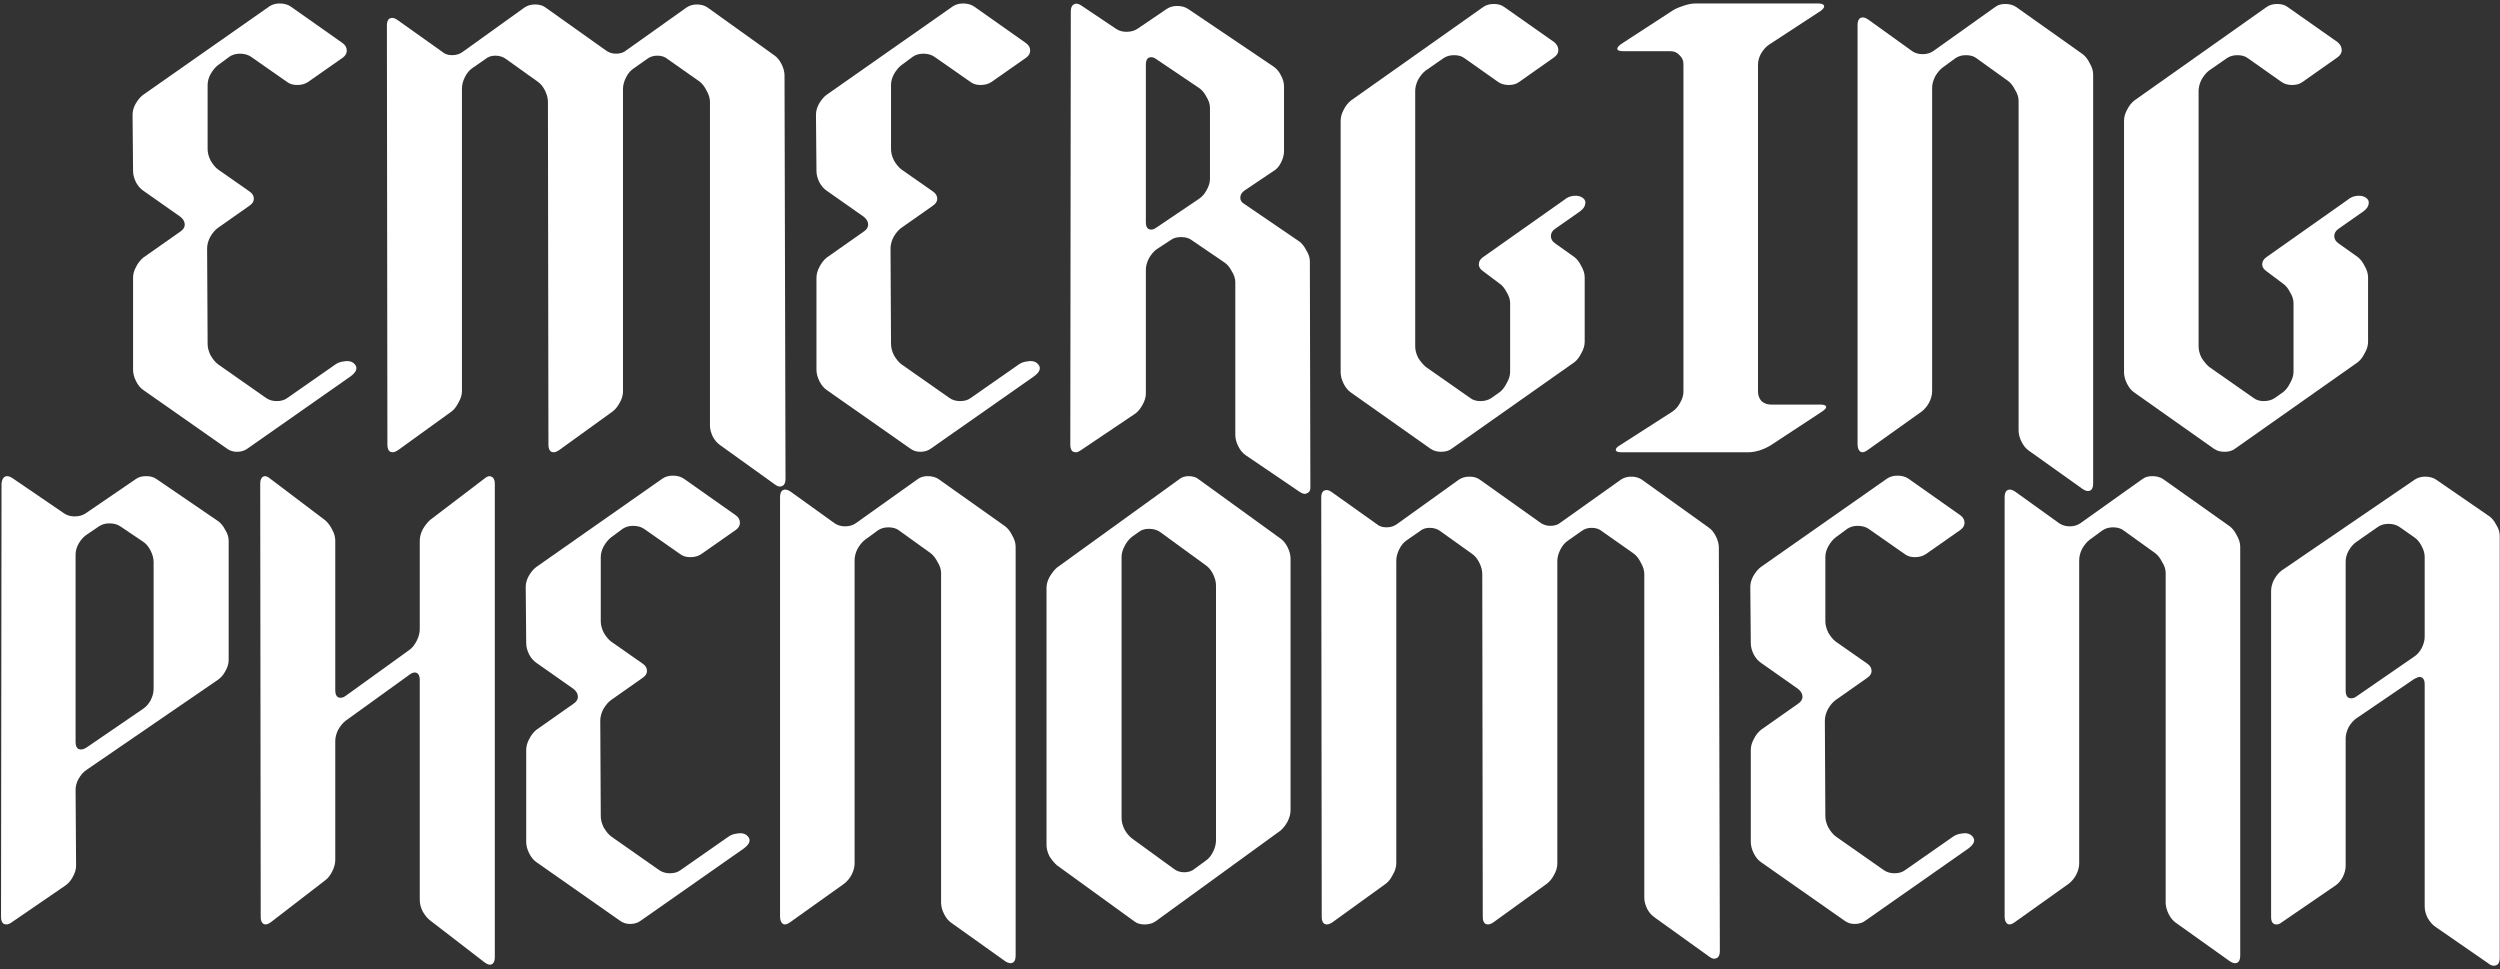 <svg width="503" height="195" viewBox="0 0 503 195" fill="none" xmlns="http://www.w3.org/2000/svg">
<rect x="0" y="0" width="503" height="195" fill="#333333" stroke="none"/>
<path d="M502.946 192.7C502.946 193.767 502.546 194.3 501.746 194.3C501.413 194.3 501.079 194.167 500.746 193.9L490.046 186.5C489.446 186.1 488.913 185.5 488.446 184.7C488.046 183.9 487.846 183.133 487.846 182.4V137.7C487.846 136.7 487.479 136.2 486.746 136.2C486.613 136.2 486.279 136.333 485.746 136.6L474.146 144.5C473.546 144.9 473.013 145.5 472.546 146.3C472.146 147.1 471.946 147.867 471.946 148.6V174.2C471.946 174.933 471.746 175.7 471.346 176.5C470.946 177.233 470.446 177.8 469.846 178.2L459.046 185.6C458.713 185.867 458.379 186 458.046 186C457.313 186 456.946 185.5 456.946 184.5V118.9C456.946 118.167 457.146 117.4 457.546 116.6C458.013 115.8 458.513 115.2 459.046 114.8L485.846 96.5C486.446 96.1 487.146 95.9 487.946 95.9C488.813 95.9 489.546 96.1 490.146 96.5L500.746 103.8C501.346 104.2 501.846 104.8 502.246 105.6C502.713 106.333 502.946 107.067 502.946 107.8V192.7ZM485.746 132.1C486.346 131.7 486.846 131.133 487.246 130.4C487.646 129.6 487.846 128.833 487.846 128.1V112.1C487.846 111.367 487.646 110.633 487.246 109.9C486.846 109.1 486.346 108.5 485.746 108.1L482.746 106C482.146 105.6 481.413 105.4 480.546 105.4C479.746 105.4 479.046 105.6 478.446 106L474.146 109C473.546 109.4 473.013 110 472.546 110.8C472.146 111.533 471.946 112.267 471.946 113V138.9C471.946 139.967 472.313 140.5 473.046 140.5C473.446 140.5 473.813 140.367 474.146 140.1L485.746 132.1Z" fill="white"/>
<path d="M450.733 192.3C450.733 193.033 450.533 193.5 450.133 193.7C449.733 193.9 449.233 193.8 448.633 193.4L437.833 185.7C437.233 185.3 436.733 184.7 436.333 183.9C435.933 183.1 435.733 182.333 435.733 181.6V115.3C435.733 114.567 435.499 113.833 435.033 113.1C434.633 112.3 434.166 111.7 433.633 111.3L427.233 106.7C426.699 106.3 425.999 106.1 425.133 106.1C424.333 106.1 423.633 106.3 423.033 106.7L420.433 108.6C419.899 109 419.399 109.6 418.933 110.4C418.533 111.2 418.333 111.967 418.333 112.7V173.7C418.333 174.433 418.133 175.2 417.733 176C417.333 176.733 416.833 177.333 416.233 177.8L405.433 185.5C404.833 185.967 404.333 186.1 403.933 185.9C403.533 185.633 403.333 185.133 403.333 184.4V100C403.333 99.267 403.533 98.8 403.933 98.6C404.333 98.4 404.833 98.5 405.433 98.9L414.333 105.3C414.933 105.7 415.633 105.9 416.433 105.9C417.233 105.9 417.933 105.7 418.533 105.3L431.033 96.4C431.566 96 432.233 95.8 433.033 95.8C433.899 95.8 434.633 96 435.233 96.4L448.633 105.9C449.166 106.3 449.633 106.9 450.033 107.7C450.499 108.5 450.733 109.267 450.733 110V192.3Z" fill="white"/>
<path d="M375.361 185.2C374.761 185.667 374.028 185.9 373.161 185.9C372.361 185.9 371.661 185.667 371.061 185.2L354.361 173.5C353.761 173.1 353.261 172.5 352.861 171.7C352.461 170.9 352.261 170.133 352.261 169.4V150.9C352.261 150.167 352.461 149.433 352.861 148.7C353.261 147.9 353.761 147.267 354.361 146.8L361.761 141.6C362.361 141.2 362.661 140.733 362.661 140.2C362.661 139.6 362.361 139.067 361.761 138.6L354.361 133.4C353.761 133 353.261 132.433 352.861 131.7C352.461 130.9 352.261 130.133 352.261 129.4L352.161 118.1C352.161 117.367 352.361 116.633 352.761 115.9C353.228 115.1 353.728 114.5 354.261 114.1L379.661 96.3C380.261 95.9 380.961 95.7 381.761 95.7C382.628 95.7 383.361 95.9 383.961 96.3L394.461 103.7C394.994 104.1 395.261 104.6 395.261 105.2C395.261 105.733 394.994 106.2 394.461 106.6L387.461 111.5C386.861 111.9 386.128 112.1 385.261 112.1C384.461 112.1 383.794 111.9 383.261 111.5L375.961 106.4C375.361 106 374.628 105.8 373.761 105.8C372.961 105.8 372.261 106 371.661 106.4L369.361 108.1C368.828 108.5 368.328 109.1 367.861 109.9C367.461 110.633 367.261 111.367 367.261 112.1V125C367.261 125.733 367.461 126.5 367.861 127.3C368.328 128.1 368.828 128.7 369.361 129.1L375.661 133.5C376.261 133.9 376.561 134.4 376.561 135C376.561 135.533 376.261 136 375.661 136.4L369.261 140.9C368.728 141.3 368.228 141.9 367.761 142.7C367.361 143.5 367.161 144.267 367.161 145L367.261 164.2C367.261 164.933 367.461 165.7 367.861 166.5C368.328 167.3 368.828 167.9 369.361 168.3L379.061 175.1C379.661 175.5 380.361 175.7 381.161 175.7C382.028 175.7 382.728 175.5 383.261 175.1L392.861 168.4C393.394 168 394.028 167.767 394.761 167.7C395.494 167.567 396.094 167.667 396.561 168C397.561 168.8 397.394 169.7 396.061 170.7L375.361 185.2Z" fill="white"/>
<path d="M313.333 118.2V173.8C313.333 174.533 313.099 175.3 312.633 176.1C312.233 176.833 311.766 177.4 311.233 177.8L300.433 185.6C299.833 186 299.333 186.1 298.933 185.9C298.533 185.7 298.333 185.233 298.333 184.5L298.233 115.6V115.5C298.233 114.767 298.033 114 297.633 113.2C297.233 112.4 296.733 111.8 296.133 111.4L289.833 106.9C289.233 106.433 288.499 106.2 287.633 106.2C286.833 106.2 286.166 106.433 285.633 106.9L283.033 108.7C282.433 109.1 281.933 109.7 281.533 110.5C281.133 111.3 280.933 112.067 280.933 112.8V173.7C280.933 174.433 280.699 175.2 280.233 176C279.833 176.8 279.366 177.4 278.833 177.8L268.033 185.6C267.433 186 266.933 186.1 266.533 185.9C266.133 185.7 265.933 185.233 265.933 184.5L265.833 100.1C265.833 99.367 266.033 98.9 266.433 98.7C266.899 98.5 267.399 98.6 267.933 99L276.933 105.4C277.466 105.867 278.133 106.1 278.933 106.1C279.799 106.1 280.533 105.867 281.133 105.4L293.533 96.5C294.133 96.1 294.833 95.9 295.633 95.9C296.499 95.9 297.199 96.1 297.733 96.5L309.833 105.1C310.433 105.567 311.133 105.8 311.933 105.8C312.799 105.8 313.499 105.567 314.033 105.1L326.133 96.5C326.733 96.1 327.433 95.9 328.233 95.9C329.033 95.9 329.733 96.1 330.333 96.5L343.733 106.1C344.333 106.5 344.833 107.1 345.233 107.9C345.633 108.7 345.833 109.467 345.833 110.2L346.033 191.4C346.033 192.133 345.799 192.6 345.333 192.8C344.933 193 344.466 192.9 343.933 192.5L332.933 184.6C332.333 184.2 331.833 183.633 331.433 182.9C331.033 182.1 330.833 181.333 330.833 180.6V115.5C330.833 114.767 330.599 114 330.133 113.2C329.733 112.4 329.266 111.8 328.733 111.4L322.333 106.9C321.799 106.433 321.099 106.2 320.233 106.2C319.433 106.2 318.733 106.433 318.133 106.9L315.433 108.8C314.833 109.2 314.333 109.8 313.933 110.6C313.533 111.4 313.333 112.167 313.333 112.9V118.2Z" fill="white"/>
<path d="M232.459 185.4C231.859 185.8 231.126 186 230.259 186C229.459 186 228.793 185.8 228.259 185.4L212.659 174.1C212.126 173.633 211.626 173.033 211.159 172.3C210.759 171.5 210.559 170.733 210.559 170V118.3C210.559 117.567 210.759 116.833 211.159 116.1C211.626 115.3 212.126 114.667 212.659 114.2L237.159 96.5C237.693 96.033 238.359 95.8 239.159 95.8C240.026 95.8 240.726 96.033 241.259 96.5L257.559 108.3C258.159 108.7 258.659 109.3 259.059 110.1C259.459 110.9 259.659 111.667 259.659 112.4V163C259.659 163.733 259.459 164.5 259.059 165.3C258.659 166.033 258.193 166.633 257.659 167.1L232.459 185.4ZM236.159 174.8C236.759 175.267 237.459 175.5 238.259 175.5C239.126 175.5 239.826 175.267 240.359 174.8L242.559 173.2C243.159 172.8 243.659 172.2 244.059 171.4C244.459 170.6 244.659 169.833 244.659 169.1V117.8C244.659 117.067 244.459 116.3 244.059 115.5C243.659 114.7 243.159 114.1 242.559 113.7L233.359 107C232.759 106.6 232.026 106.4 231.159 106.4C230.359 106.4 229.693 106.6 229.159 107L227.759 108C227.159 108.467 226.659 109.1 226.259 109.9C225.859 110.633 225.659 111.367 225.659 112.1V164.6C225.659 165.333 225.859 166.1 226.259 166.9C226.659 167.633 227.159 168.233 227.759 168.7L236.159 174.8Z" fill="white"/>
<path d="M204.346 192.3C204.346 193.033 204.146 193.5 203.746 193.7C203.346 193.9 202.846 193.8 202.246 193.4L191.446 185.7C190.846 185.3 190.346 184.7 189.946 183.9C189.546 183.1 189.346 182.333 189.346 181.6V115.3C189.346 114.567 189.113 113.833 188.646 113.1C188.246 112.3 187.779 111.7 187.246 111.3L180.846 106.7C180.313 106.3 179.613 106.1 178.746 106.1C177.946 106.1 177.246 106.3 176.646 106.7L174.046 108.6C173.513 109 173.013 109.6 172.546 110.4C172.146 111.2 171.946 111.967 171.946 112.7V173.7C171.946 174.433 171.746 175.2 171.346 176C170.946 176.733 170.446 177.333 169.846 177.8L159.046 185.5C158.446 185.967 157.946 186.1 157.546 185.9C157.146 185.633 156.946 185.133 156.946 184.4V100C156.946 99.267 157.146 98.8 157.546 98.6C157.946 98.4 158.446 98.5 159.046 98.9L167.946 105.3C168.546 105.7 169.246 105.9 170.046 105.9C170.846 105.9 171.546 105.7 172.146 105.3L184.646 96.4C185.179 96 185.846 95.8 186.646 95.8C187.513 95.8 188.246 96 188.846 96.4L202.246 105.9C202.779 106.3 203.246 106.9 203.646 107.7C204.113 108.5 204.346 109.267 204.346 110V192.3Z" fill="white"/>
<path d="M128.974 185.2C128.374 185.667 127.641 185.9 126.774 185.9C125.974 185.9 125.274 185.667 124.674 185.2L107.974 173.5C107.374 173.1 106.874 172.5 106.474 171.7C106.074 170.9 105.874 170.133 105.874 169.4V150.9C105.874 150.167 106.074 149.433 106.474 148.7C106.874 147.9 107.374 147.267 107.974 146.8L115.374 141.6C115.974 141.2 116.274 140.733 116.274 140.2C116.274 139.6 115.974 139.067 115.374 138.6L107.974 133.4C107.374 133 106.874 132.433 106.474 131.7C106.074 130.9 105.874 130.133 105.874 129.4L105.774 118.1C105.774 117.367 105.974 116.633 106.374 115.9C106.841 115.1 107.341 114.5 107.874 114.1L133.274 96.3C133.874 95.9 134.574 95.7 135.374 95.7C136.241 95.7 136.974 95.9 137.574 96.3L148.074 103.7C148.608 104.1 148.874 104.6 148.874 105.2C148.874 105.733 148.608 106.2 148.074 106.6L141.074 111.5C140.474 111.9 139.741 112.1 138.874 112.1C138.074 112.1 137.408 111.9 136.874 111.5L129.574 106.4C128.974 106 128.241 105.8 127.374 105.8C126.574 105.8 125.874 106 125.274 106.4L122.974 108.1C122.441 108.5 121.941 109.1 121.474 109.9C121.074 110.633 120.874 111.367 120.874 112.1V125C120.874 125.733 121.074 126.5 121.474 127.3C121.941 128.1 122.441 128.7 122.974 129.1L129.274 133.5C129.874 133.9 130.174 134.4 130.174 135C130.174 135.533 129.874 136 129.274 136.4L122.874 140.9C122.341 141.3 121.841 141.9 121.374 142.7C120.974 143.5 120.774 144.267 120.774 145L120.874 164.2C120.874 164.933 121.074 165.7 121.474 166.5C121.941 167.3 122.441 167.9 122.974 168.3L132.674 175.1C133.274 175.5 133.974 175.7 134.774 175.7C135.641 175.7 136.341 175.5 136.874 175.1L146.474 168.4C147.008 168 147.641 167.767 148.374 167.7C149.108 167.567 149.708 167.667 150.174 168C151.174 168.8 151.008 169.7 149.674 170.7L128.974 185.2Z" fill="white"/>
<path d="M99.556 192.6C99.556 193.333 99.356 193.8 98.956 194C98.556 194.2 98.056 194.067 97.456 193.6L86.556 185.2C86.023 184.8 85.523 184.2 85.056 183.4C84.656 182.6 84.456 181.833 84.456 181.1V136.8C84.456 136.067 84.256 135.6 83.856 135.4C83.456 135.2 82.99 135.3 82.456 135.7L69.556 145C69.023 145.4 68.523 146 68.056 146.8C67.656 147.6 67.456 148.367 67.456 149.1V173C67.456 173.733 67.256 174.5 66.856 175.3C66.456 176.1 65.99 176.7 65.456 177.1L54.556 185.5C53.956 185.967 53.456 186.1 53.056 185.9C52.656 185.7 52.456 185.233 52.456 184.5L52.356 97.3C52.356 96.567 52.556 96.1 52.956 95.9C53.356 95.7 53.823 95.833 54.356 96.3L65.456 104.7C65.99 105.167 66.456 105.8 66.856 106.6C67.256 107.333 67.456 108.067 67.456 108.8V138.9C67.456 139.633 67.656 140.1 68.056 140.3C68.523 140.5 69.023 140.4 69.556 140L82.456 130.7C82.99 130.3 83.456 129.7 83.856 128.9C84.256 128.1 84.456 127.333 84.456 126.6V108.8C84.456 108.067 84.656 107.3 85.056 106.5C85.523 105.7 86.023 105.067 86.556 104.6L97.456 96.3C97.99 95.833 98.456 95.7 98.856 95.9C99.323 96.1 99.556 96.567 99.556 97.3V192.6Z" fill="white"/>
<path d="M17.408 154.9C16.808 155.3 16.274 155.9 15.808 156.7C15.408 157.433 15.208 158.167 15.208 158.9L15.308 174.2C15.308 174.933 15.075 175.7 14.608 176.5C14.208 177.233 13.708 177.8 13.108 178.2L2.308 185.6C1.774 186 1.274 186.1 0.808 185.9C0.408 185.7 0.208 185.233 0.208 184.5L0.308 97.3C0.374 96.567 0.608 96.1 1.008 95.9C1.408 95.7 1.908 95.8 2.508 96.2L12.908 103.3C13.508 103.7 14.208 103.9 15.008 103.9C15.874 103.9 16.608 103.7 17.208 103.3L27.308 96.4C27.841 96 28.541 95.8 29.408 95.8C30.274 95.8 30.974 96 31.508 96.4L43.808 104.8C44.408 105.2 44.908 105.8 45.308 106.6C45.775 107.333 46.008 108.067 46.008 108.8V132.8C46.008 133.533 45.775 134.3 45.308 135.1C44.908 135.833 44.408 136.4 43.808 136.8L17.408 154.9ZM24.208 105.9C23.608 105.5 22.875 105.3 22.008 105.3C21.208 105.3 20.508 105.5 19.908 105.9L17.408 107.6C16.808 108 16.274 108.6 15.808 109.4C15.408 110.133 15.208 110.867 15.208 111.6V149.3C15.208 150.033 15.408 150.5 15.808 150.7C16.274 150.9 16.808 150.8 17.408 150.4L28.808 142.6C29.408 142.2 29.908 141.633 30.308 140.9C30.708 140.1 30.908 139.333 30.908 138.6V136.9V134.3V131.7V113.1C30.908 112.367 30.708 111.6 30.308 110.8C29.908 110 29.408 109.4 28.808 109L24.208 105.9Z" fill="white"/>
<path d="M474.356 51.7C474.89 52.1 475.356 52.7 475.756 53.5C476.223 54.3 476.456 55.067 476.456 55.8V68.8C476.456 69.533 476.223 70.3 475.756 71.1C475.356 71.9 474.89 72.5 474.356 72.9L449.656 90.3C449.123 90.7 448.423 90.9 447.556 90.9C446.756 90.9 446.056 90.7 445.456 90.3L429.456 79C428.856 78.6 428.356 78 427.956 77.2C427.556 76.4 427.356 75.633 427.356 74.9V24.3C427.356 23.567 427.556 22.833 427.956 22.1C428.356 21.3 428.856 20.667 429.456 20.2L456.056 1.4C456.656 1 457.356 0.8 458.156 0.8C459.023 0.8 459.723 1 460.256 1.4L470.356 8.5C470.89 8.967 471.156 9.5 471.156 10.1C471.156 10.633 470.89 11.1 470.356 11.5L463.256 16.5C462.723 16.9 462.023 17.1 461.156 17.1C460.356 17.1 459.656 16.9 459.056 16.5L452.256 11.7C451.723 11.3 451.023 11.1 450.156 11.1C449.356 11.1 448.656 11.3 448.056 11.7L444.456 14.2C443.923 14.6 443.423 15.2 442.956 16C442.556 16.8 442.356 17.567 442.356 18.3V69.7C442.356 70.433 442.556 71.2 442.956 72C443.423 72.733 443.923 73.333 444.456 73.8L453.456 80.1C453.99 80.5 454.656 80.7 455.456 80.7C456.323 80.7 457.056 80.5 457.656 80.1L459.356 78.9C459.89 78.5 460.356 77.9 460.756 77.1C461.223 76.3 461.456 75.533 461.456 74.8V61C461.456 60.267 461.223 59.533 460.756 58.8C460.356 58 459.856 57.4 459.256 57L456.056 54.6C455.456 54.2 455.156 53.733 455.156 53.2C455.156 52.6 455.456 52.1 456.056 51.7L472.356 40.2C472.89 39.733 473.523 39.467 474.256 39.4C474.99 39.333 475.59 39.467 476.056 39.8C476.523 40.133 476.69 40.567 476.556 41.1C476.49 41.567 476.156 42.033 475.556 42.5L470.556 46C469.956 46.4 469.656 46.9 469.656 47.5C469.656 48.1 469.956 48.6 470.556 49L474.356 51.7Z" fill="white"/>
<path d="M421.143 97.3C421.143 98.033 420.943 98.5 420.543 98.7C420.143 98.9 419.643 98.8 419.043 98.4L408.243 90.7C407.643 90.3 407.143 89.7 406.743 88.9C406.343 88.1 406.143 87.333 406.143 86.6V20.3C406.143 19.567 405.91 18.833 405.443 18.1C405.043 17.3 404.576 16.7 404.043 16.3L397.643 11.7C397.11 11.3 396.41 11.1 395.543 11.1C394.743 11.1 394.043 11.3 393.443 11.7L390.843 13.6C390.31 14 389.81 14.6 389.343 15.4C388.943 16.2 388.743 16.967 388.743 17.7V78.7C388.743 79.433 388.543 80.2 388.143 81C387.743 81.733 387.243 82.333 386.643 82.8L375.843 90.5C375.243 90.967 374.743 91.1 374.343 90.9C373.943 90.633 373.743 90.133 373.743 89.4V5C373.743 4.267 373.943 3.8 374.343 3.6C374.743 3.4 375.243 3.5 375.843 3.9L384.743 10.3C385.343 10.7 386.043 10.9 386.843 10.9C387.643 10.9 388.343 10.7 388.943 10.3L401.443 1.4C401.976 1 402.643 0.8 403.443 0.8C404.31 0.8 405.043 1 405.643 1.4L419.043 10.9C419.576 11.3 420.043 11.9 420.443 12.7C420.91 13.5 421.143 14.267 421.143 15V97.3Z" fill="white"/>
<path d="M366.21 81.4C366.943 81.4 367.343 81.533 367.41 81.8C367.477 82.067 367.21 82.4 366.61 82.8L356.41 89.5C355.81 89.9 355.043 90.267 354.11 90.6C353.243 90.867 352.443 91 351.71 91H326.31C325.577 91 325.177 90.867 325.11 90.6C325.043 90.267 325.31 89.933 325.91 89.6L336.51 82.8C337.11 82.4 337.61 81.833 338.01 81.1C338.477 80.3 338.71 79.533 338.71 78.8V12.9C338.71 12.167 338.443 11.567 337.91 11.1C337.443 10.567 336.843 10.3 336.11 10.3H326.61C325.877 10.3 325.477 10.167 325.41 9.9C325.343 9.633 325.577 9.3 326.11 8.9L336.41 2.2C337.01 1.8 337.743 1.467 338.61 1.2C339.543 0.867 340.377 0.7 341.11 0.7H365.81C366.543 0.7 366.943 0.867 367.01 1.2C367.077 1.467 366.843 1.8 366.31 2.2L355.91 9C355.31 9.4 354.777 10 354.31 10.8C353.91 11.533 353.71 12.267 353.71 13V78.8C353.71 79.533 353.943 80.167 354.41 80.7C354.943 81.167 355.577 81.4 356.31 81.4H366.21Z" fill="white"/>
<path d="M316.739 51.7C317.272 52.1 317.739 52.7 318.139 53.5C318.606 54.3 318.839 55.067 318.839 55.8V68.8C318.839 69.533 318.606 70.3 318.139 71.1C317.739 71.9 317.272 72.5 316.739 72.9L292.039 90.3C291.506 90.7 290.806 90.9 289.939 90.9C289.139 90.9 288.439 90.7 287.839 90.3L271.839 79C271.239 78.6 270.739 78 270.339 77.2C269.939 76.4 269.739 75.633 269.739 74.9V24.3C269.739 23.567 269.939 22.833 270.339 22.1C270.739 21.3 271.239 20.667 271.839 20.2L298.439 1.4C299.039 1 299.739 0.8 300.539 0.8C301.406 0.8 302.106 1 302.639 1.4L312.739 8.5C313.272 8.967 313.539 9.5 313.539 10.1C313.539 10.633 313.272 11.1 312.739 11.5L305.639 16.5C305.106 16.9 304.406 17.1 303.539 17.1C302.739 17.1 302.039 16.9 301.439 16.5L294.639 11.7C294.106 11.3 293.406 11.1 292.539 11.1C291.739 11.1 291.039 11.3 290.439 11.7L286.839 14.2C286.306 14.6 285.806 15.2 285.339 16C284.939 16.8 284.739 17.567 284.739 18.3V69.7C284.739 70.433 284.939 71.2 285.339 72C285.806 72.733 286.306 73.333 286.839 73.8L295.839 80.1C296.372 80.5 297.039 80.7 297.839 80.7C298.706 80.7 299.439 80.5 300.039 80.1L301.739 78.9C302.272 78.5 302.739 77.9 303.139 77.1C303.606 76.3 303.839 75.533 303.839 74.8V61C303.839 60.267 303.606 59.533 303.139 58.8C302.739 58 302.239 57.4 301.639 57L298.439 54.6C297.839 54.2 297.539 53.733 297.539 53.2C297.539 52.6 297.839 52.1 298.439 51.7L314.739 40.2C315.272 39.733 315.906 39.467 316.639 39.4C317.372 39.333 317.972 39.467 318.439 39.8C318.906 40.133 319.072 40.567 318.939 41.1C318.872 41.567 318.539 42.033 317.939 42.5L312.939 46C312.339 46.4 312.039 46.9 312.039 47.5C312.039 48.1 312.339 48.6 312.939 49L316.739 51.7Z" fill="white"/>
<path d="M263.645 97.8C263.711 98.533 263.511 99 263.045 99.2C262.645 99.467 262.145 99.4 261.545 99L250.645 91.6C250.045 91.2 249.545 90.6 249.145 89.8C248.745 89 248.545 88.233 248.545 87.5V56.8C248.545 56.067 248.311 55.333 247.845 54.6C247.445 53.8 246.945 53.2 246.345 52.8L239.745 48.3C239.211 47.9 238.511 47.7 237.645 47.7C236.778 47.7 236.078 47.9 235.545 48.3L232.645 50.2C232.111 50.6 231.611 51.2 231.145 52C230.745 52.8 230.545 53.567 230.545 54.3V79.2C230.545 79.933 230.311 80.7 229.845 81.5C229.445 82.233 228.978 82.8 228.445 83.2L217.445 90.6C216.911 91 216.411 91.1 215.945 90.9C215.545 90.7 215.345 90.233 215.345 89.5L215.445 2.3C215.445 1.567 215.645 1.1 216.045 0.9C216.445 0.633 216.945 0.7 217.545 1.1L224.545 5.8C225.145 6.2 225.845 6.4 226.645 6.4C227.511 6.4 228.245 6.2 228.845 5.8L234.745 1.8C235.345 1.4 236.045 1.2 236.845 1.2C237.711 1.2 238.445 1.4 239.045 1.8L256.245 13.4C256.845 13.8 257.345 14.4 257.745 15.2C258.145 15.933 258.345 16.667 258.345 17.4V30.4C258.345 31.133 258.145 31.9 257.745 32.7C257.345 33.5 256.845 34.067 256.245 34.4L250.445 38.3C249.845 38.7 249.545 39.2 249.545 39.8C249.545 40.333 249.845 40.767 250.445 41.1L261.445 48.6C261.978 49 262.445 49.6 262.845 50.4C263.311 51.133 263.545 51.867 263.545 52.6L263.645 97.8ZM230.545 44.7C230.545 45.433 230.745 45.9 231.145 46.1C231.611 46.3 232.111 46.2 232.645 45.8L241.245 40C241.845 39.6 242.345 39.033 242.745 38.3C243.211 37.5 243.445 36.733 243.445 36V21.7C243.445 20.967 243.211 20.233 242.745 19.5C242.345 18.7 241.845 18.1 241.245 17.7L232.645 11.9C232.111 11.5 231.611 11.4 231.145 11.6C230.745 11.8 230.545 12.267 230.545 13V44.7Z" fill="white"/>
<path d="M187.373 90.2C186.773 90.667 186.039 90.9 185.173 90.9C184.373 90.9 183.673 90.667 183.073 90.2L166.373 78.5C165.773 78.1 165.273 77.5 164.873 76.7C164.473 75.9 164.273 75.133 164.273 74.4V55.9C164.273 55.167 164.473 54.433 164.873 53.7C165.273 52.9 165.773 52.267 166.373 51.8L173.773 46.6C174.373 46.2 174.673 45.733 174.673 45.2C174.673 44.6 174.373 44.067 173.773 43.6L166.373 38.4C165.773 38 165.273 37.433 164.873 36.7C164.473 35.9 164.273 35.133 164.273 34.4L164.173 23.1C164.173 22.367 164.373 21.633 164.773 20.9C165.239 20.1 165.739 19.5 166.273 19.1L191.673 1.3C192.273 0.9 192.973 0.7 193.773 0.7C194.639 0.7 195.373 0.9 195.973 1.3L206.473 8.7C207.006 9.1 207.273 9.6 207.273 10.2C207.273 10.733 207.006 11.2 206.473 11.6L199.473 16.5C198.873 16.9 198.139 17.1 197.273 17.1C196.473 17.1 195.806 16.9 195.273 16.5L187.973 11.4C187.373 11 186.639 10.8 185.773 10.8C184.973 10.8 184.273 11 183.673 11.4L181.373 13.1C180.839 13.5 180.339 14.1 179.873 14.9C179.473 15.633 179.273 16.367 179.273 17.1V30C179.273 30.733 179.473 31.5 179.873 32.3C180.339 33.1 180.839 33.7 181.373 34.1L187.673 38.5C188.273 38.9 188.573 39.4 188.573 40C188.573 40.533 188.273 41 187.673 41.4L181.273 45.9C180.739 46.3 180.239 46.9 179.773 47.7C179.373 48.5 179.173 49.267 179.173 50L179.273 69.2C179.273 69.933 179.473 70.7 179.873 71.5C180.339 72.3 180.839 72.9 181.373 73.3L191.073 80.1C191.673 80.5 192.373 80.7 193.173 80.7C194.039 80.7 194.739 80.5 195.273 80.1L204.873 73.4C205.406 73 206.039 72.767 206.773 72.7C207.506 72.567 208.106 72.667 208.573 73C209.573 73.8 209.406 74.7 208.073 75.7L187.373 90.2Z" fill="white"/>
<path d="M125.345 23.2V78.8C125.345 79.533 125.111 80.3 124.645 81.1C124.245 81.833 123.778 82.4 123.245 82.8L112.445 90.6C111.845 91 111.345 91.1 110.945 90.9C110.545 90.7 110.345 90.233 110.345 89.5L110.245 20.6V20.5C110.245 19.767 110.045 19 109.645 18.2C109.245 17.4 108.745 16.8 108.145 16.4L101.845 11.9C101.245 11.433 100.511 11.2 99.644 11.2C98.844 11.2 98.178 11.433 97.644 11.9L95.044 13.7C94.445 14.1 93.945 14.7 93.544 15.5C93.144 16.3 92.945 17.067 92.945 17.8V78.7C92.945 79.433 92.711 80.2 92.245 81C91.844 81.8 91.378 82.4 90.844 82.8L80.044 90.6C79.445 91 78.945 91.1 78.544 90.9C78.144 90.7 77.945 90.233 77.945 89.5L77.844 5.1C77.844 4.367 78.044 3.9 78.445 3.7C78.911 3.5 79.411 3.6 79.945 4L88.945 10.4C89.478 10.867 90.144 11.1 90.945 11.1C91.811 11.1 92.544 10.867 93.144 10.4L105.545 1.5C106.145 1.1 106.845 0.9 107.645 0.9C108.511 0.9 109.211 1.1 109.745 1.5L121.845 10.1C122.445 10.567 123.145 10.8 123.945 10.8C124.811 10.8 125.511 10.567 126.045 10.1L138.145 1.5C138.745 1.1 139.445 0.9 140.245 0.9C141.045 0.9 141.745 1.1 142.345 1.5L155.745 11.1C156.345 11.5 156.845 12.1 157.245 12.9C157.645 13.7 157.845 14.467 157.845 15.2L158.045 96.4C158.045 97.133 157.811 97.6 157.345 97.8C156.945 98 156.478 97.9 155.945 97.5L144.945 89.6C144.345 89.2 143.845 88.633 143.445 87.9C143.045 87.1 142.845 86.333 142.845 85.6V20.5C142.845 19.767 142.611 19 142.145 18.2C141.745 17.4 141.278 16.8 140.745 16.4L134.345 11.9C133.811 11.433 133.111 11.2 132.245 11.2C131.445 11.2 130.745 11.433 130.145 11.9L127.445 13.8C126.845 14.2 126.345 14.8 125.945 15.6C125.545 16.4 125.345 17.167 125.345 17.9V23.2Z" fill="white"/>
<path d="M49.873 90.2C49.273 90.667 48.539 90.9 47.673 90.9C46.873 90.9 46.173 90.667 45.573 90.2L28.873 78.5C28.273 78.1 27.773 77.5 27.373 76.7C26.973 75.9 26.773 75.133 26.773 74.4V55.9C26.773 55.167 26.973 54.433 27.373 53.7C27.773 52.9 28.273 52.267 28.873 51.8L36.273 46.6C36.873 46.2 37.173 45.733 37.173 45.2C37.173 44.6 36.873 44.067 36.273 43.6L28.873 38.4C28.273 38 27.773 37.433 27.373 36.7C26.973 35.9 26.773 35.133 26.773 34.4L26.673 23.1C26.673 22.367 26.873 21.633 27.273 20.9C27.739 20.1 28.239 19.5 28.773 19.1L54.173 1.3C54.773 0.9 55.473 0.7 56.273 0.7C57.139 0.7 57.873 0.9 58.473 1.3L68.973 8.7C69.506 9.1 69.773 9.6 69.773 10.2C69.773 10.733 69.506 11.2 68.973 11.6L61.973 16.5C61.373 16.9 60.639 17.1 59.773 17.1C58.973 17.1 58.306 16.9 57.773 16.5L50.473 11.4C49.873 11 49.139 10.8 48.273 10.8C47.473 10.8 46.773 11 46.173 11.4L43.873 13.1C43.339 13.5 42.839 14.1 42.373 14.9C41.973 15.633 41.773 16.367 41.773 17.1V30C41.773 30.733 41.973 31.5 42.373 32.3C42.839 33.1 43.339 33.7 43.873 34.1L50.173 38.5C50.773 38.9 51.073 39.4 51.073 40C51.073 40.533 50.773 41 50.173 41.4L43.773 45.9C43.239 46.3 42.739 46.9 42.273 47.7C41.873 48.5 41.673 49.267 41.673 50L41.773 69.2C41.773 69.933 41.973 70.7 42.373 71.5C42.839 72.3 43.339 72.9 43.873 73.3L53.573 80.1C54.173 80.5 54.873 80.7 55.673 80.7C56.539 80.7 57.239 80.5 57.773 80.1L67.373 73.4C67.906 73 68.539 72.767 69.273 72.7C70.006 72.567 70.606 72.667 71.073 73C72.073 73.8 71.906 74.7 70.573 75.7L49.873 90.2Z" fill="white"/>
</svg>
